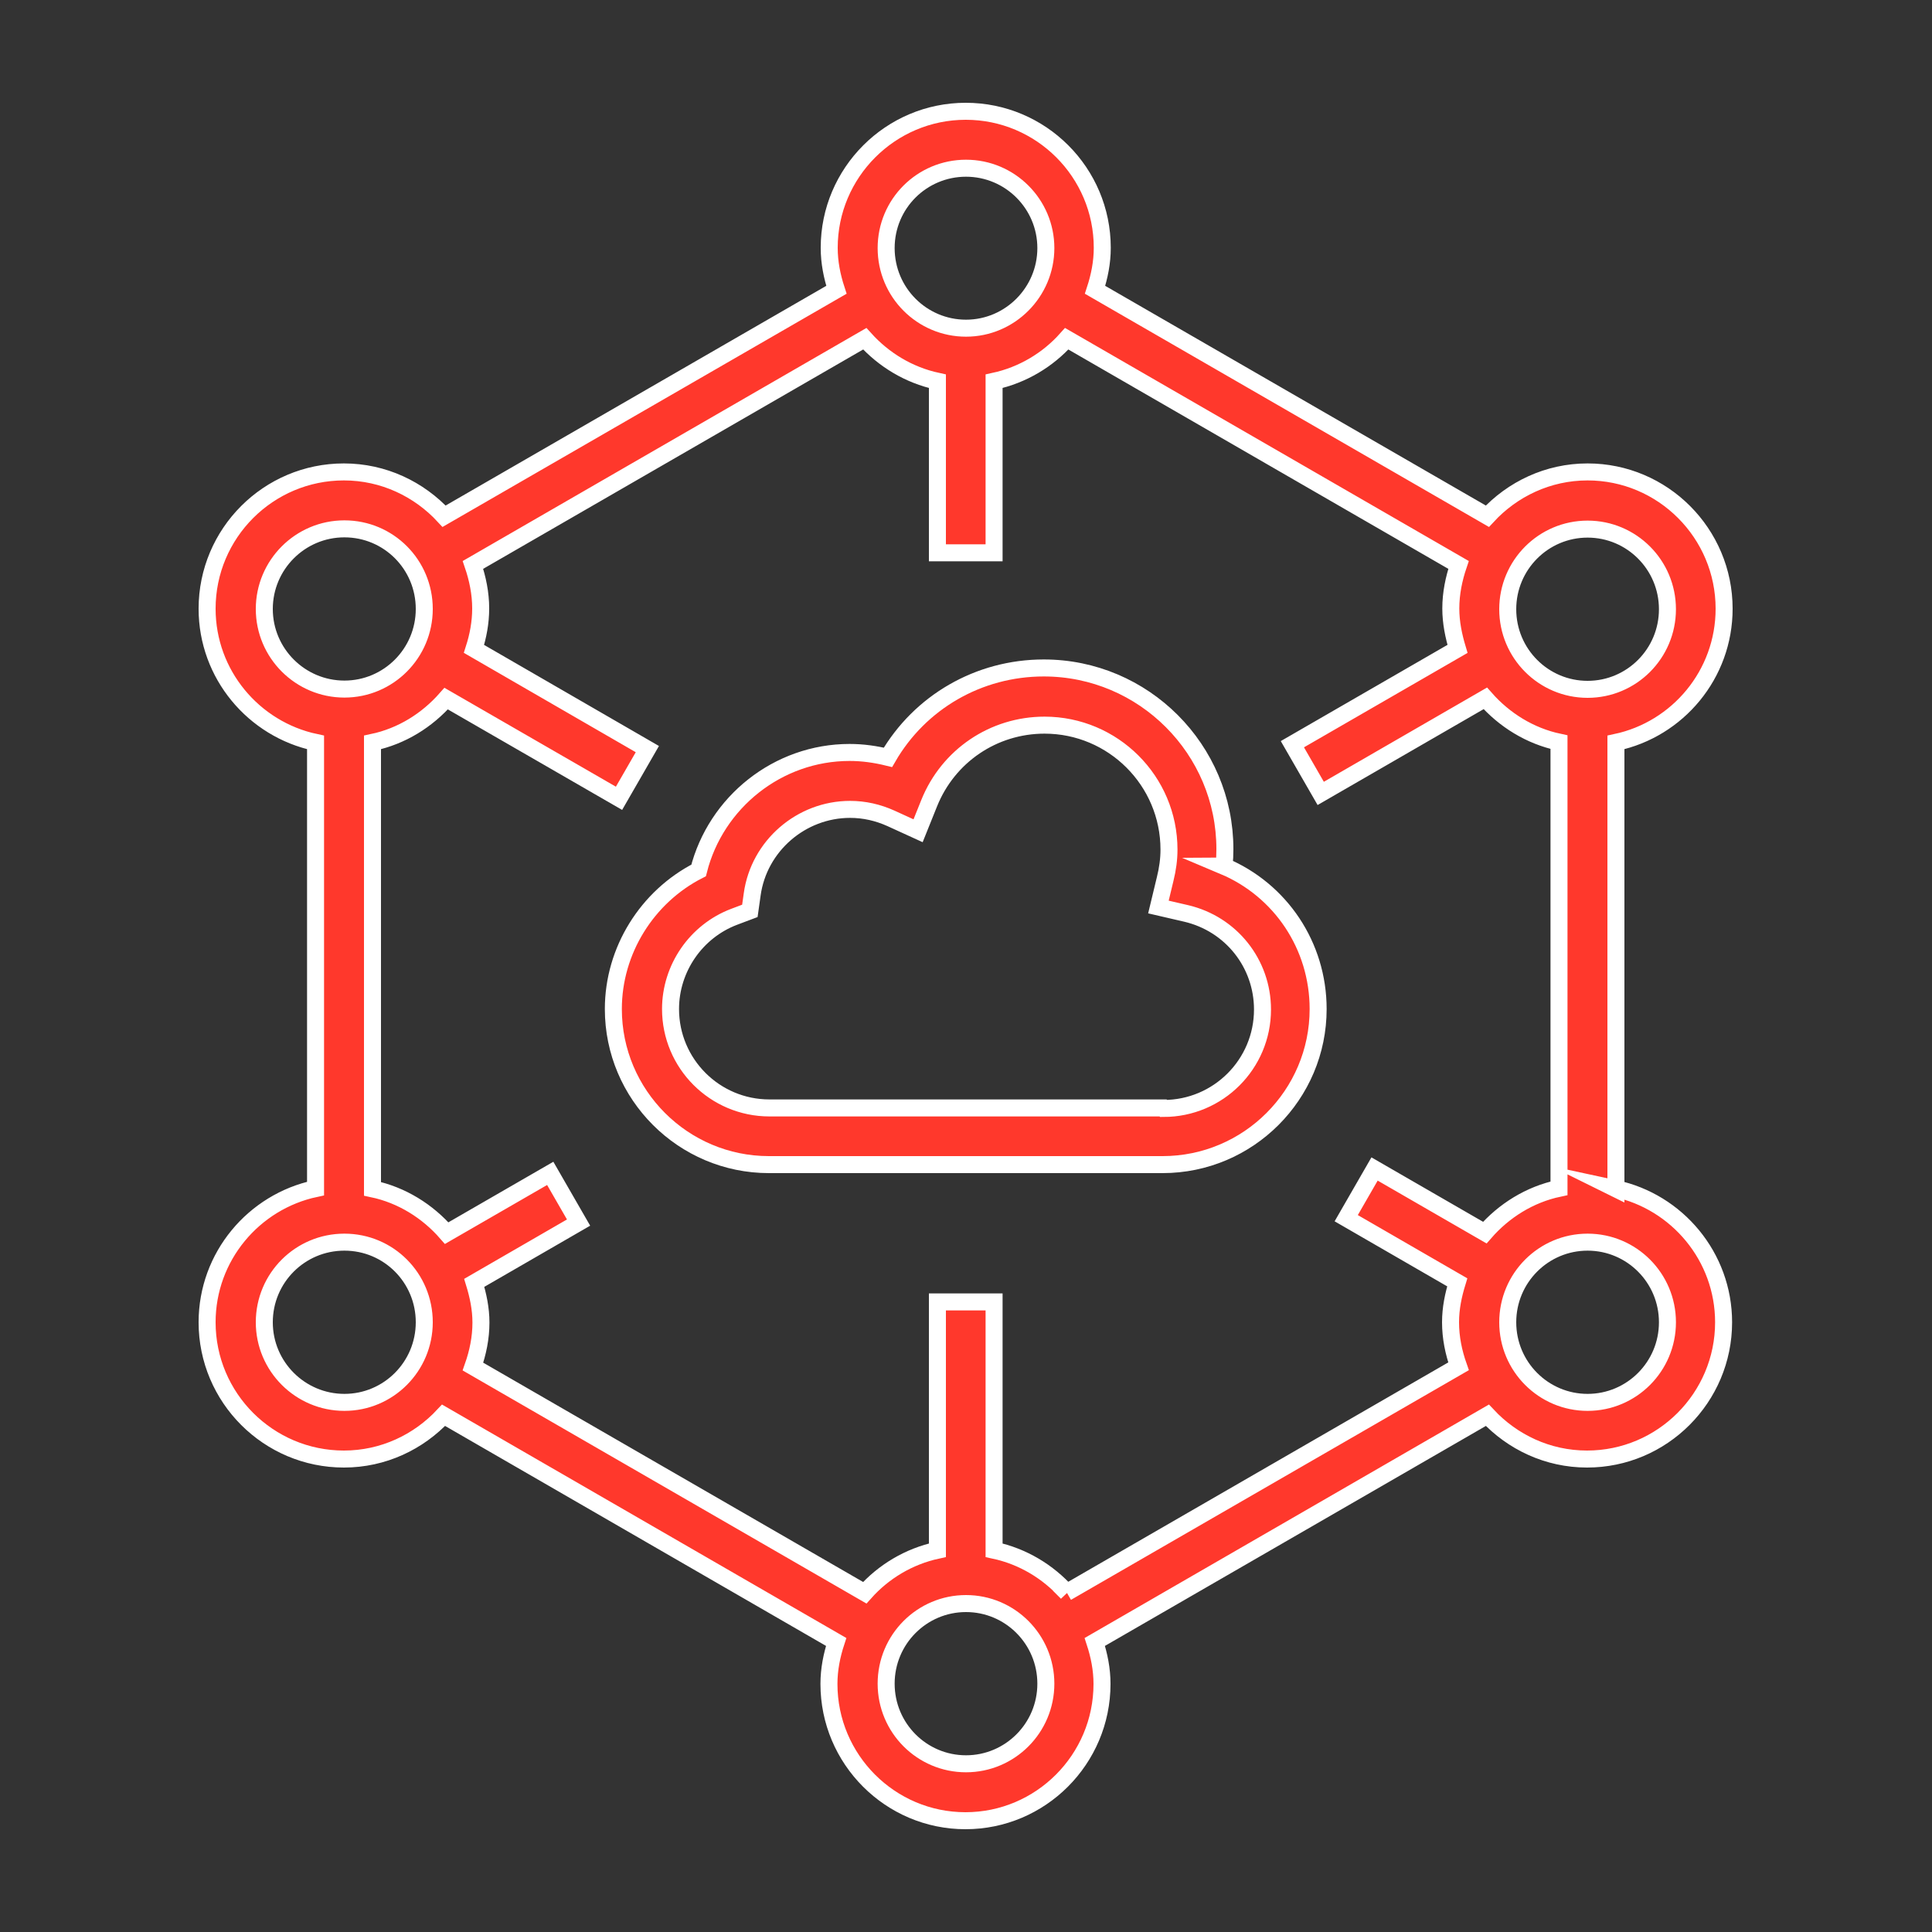 <?xml version="1.0" encoding="UTF-8"?><svg id="a" xmlns="http://www.w3.org/2000/svg" width="75" height="75" viewBox="0 0 75 75"><rect x="0" y="0" width="75" height="75" fill="#333333" stroke="none"/><path d="M62.73,46.15V28.82c2.4-.51,4.2-2.64,4.2-5.19,0-2.93-2.38-5.31-5.3-5.31-1.54,0-2.92,.67-3.89,1.72l-15.23-8.79c.17-.52,.28-1.06,.28-1.63,0-2.93-2.38-5.3-5.3-5.3s-5.3,2.38-5.3,5.3c0,.57,.11,1.11,.28,1.63l-15.23,8.79c-.97-1.05-2.35-1.72-3.89-1.72-2.93,0-5.31,2.38-5.31,5.31,0,2.55,1.81,4.68,4.21,5.19v17.32c-2.4,.51-4.21,2.64-4.21,5.19,0,2.93,2.38,5.31,5.31,5.31,1.53,0,2.9-.66,3.87-1.7l15.24,8.8c-.17,.52-.28,1.06-.28,1.63,0,2.93,2.38,5.31,5.3,5.31s5.3-2.38,5.3-5.31c0-.57-.11-1.11-.28-1.63l15.24-8.8c.97,1.04,2.34,1.7,3.87,1.7,2.92,0,5.3-2.38,5.3-5.31,0-2.55-1.81-4.68-4.2-5.19Zm-1.1-25.61c1.71,0,3.1,1.39,3.1,3.11s-1.39,3.11-3.1,3.11-3.1-1.39-3.1-3.11,1.39-3.11,3.1-3.11ZM37.5,6.53c1.71,0,3.1,1.39,3.1,3.1s-1.39,3.11-3.1,3.11-3.1-1.39-3.1-3.11,1.39-3.1,3.1-3.1ZM10.26,23.64c0-1.71,1.39-3.11,3.11-3.11s3.1,1.39,3.1,3.11-1.39,3.11-3.1,3.11-3.11-1.39-3.11-3.11Zm3.11,30.8c-1.71,0-3.11-1.39-3.11-3.11s1.39-3.11,3.11-3.11,3.1,1.39,3.1,3.11-1.39,3.11-3.1,3.11Zm24.13,14.03c-1.71,0-3.1-1.39-3.1-3.11s1.39-3.11,3.1-3.11,3.1,1.39,3.1,3.11-1.39,3.11-3.1,3.11Zm3.92-6.64c-.74-.82-1.71-1.41-2.83-1.65v-9.64h-2.2v9.64c-1.11,.24-2.09,.83-2.82,1.65l-15.21-8.78c.19-.54,.31-1.11,.31-1.71,0-.54-.11-1.05-.26-1.54l4.05-2.34-1.1-1.91-4.02,2.32c-.74-.85-1.74-1.48-2.88-1.72V28.82c1.14-.24,2.12-.86,2.86-1.7l6.71,3.87,1.1-1.91-6.73-3.89c.16-.5,.26-1.02,.26-1.57,0-.59-.12-1.16-.3-1.69l15.21-8.78c.74,.82,1.71,1.41,2.82,1.65v6.66h2.2v-6.66c1.11-.24,2.09-.83,2.82-1.65l15.21,8.78c-.18,.53-.3,1.1-.3,1.69,0,.55,.11,1.07,.26,1.57l-6.41,3.7,1.1,1.91,6.39-3.69c.74,.84,1.73,1.46,2.86,1.7v17.32c-1.14,.24-2.14,.87-2.88,1.72l-4.28-2.47-1.1,1.91,4.31,2.49c-.15,.49-.26,1-.26,1.55,0,.6,.12,1.17,.31,1.71l-15.21,8.78Zm20.21-7.39c-1.71,0-3.1-1.39-3.1-3.11s1.39-3.11,3.1-3.11,3.1,1.39,3.1,3.11-1.39,3.11-3.1,3.11Z" fill="#ff382c" stroke="#fff" stroke-miterlimit="10" stroke-width=".66"/><path d="M47.52,33.62c.02-.22,.03-.44,.03-.66,0-3.87-3.15-7.03-7.03-7.03-2.53,0-4.81,1.33-6.05,3.47-.49-.12-.98-.19-1.49-.19-2.78,0-5.19,1.93-5.86,4.58-2,1.02-3.31,3.11-3.31,5.38,0,3.33,2.71,6.04,6.04,6.04h15.28c3.33,0,6.04-2.71,6.04-6.04,0-2.46-1.46-4.62-3.67-5.55Zm-2.37,9.39h-15.28c-2.12,0-3.84-1.72-3.84-3.84,0-1.58,.99-3.02,2.47-3.58l.61-.23,.09-.64c.26-1.88,1.9-3.3,3.8-3.3,.55,0,1.08,.12,1.59,.35l1.05,.48,.43-1.07c.74-1.84,2.5-3.03,4.48-3.03,2.66,0,4.83,2.16,4.83,4.83,0,.37-.05,.75-.15,1.15l-.26,1.08,1.08,.25c1.74,.41,2.96,1.94,2.96,3.73,0,2.12-1.72,3.84-3.84,3.84Z" fill="#ff382c" stroke="#fff" stroke-miterlimit="10" stroke-width=".66"/></svg>